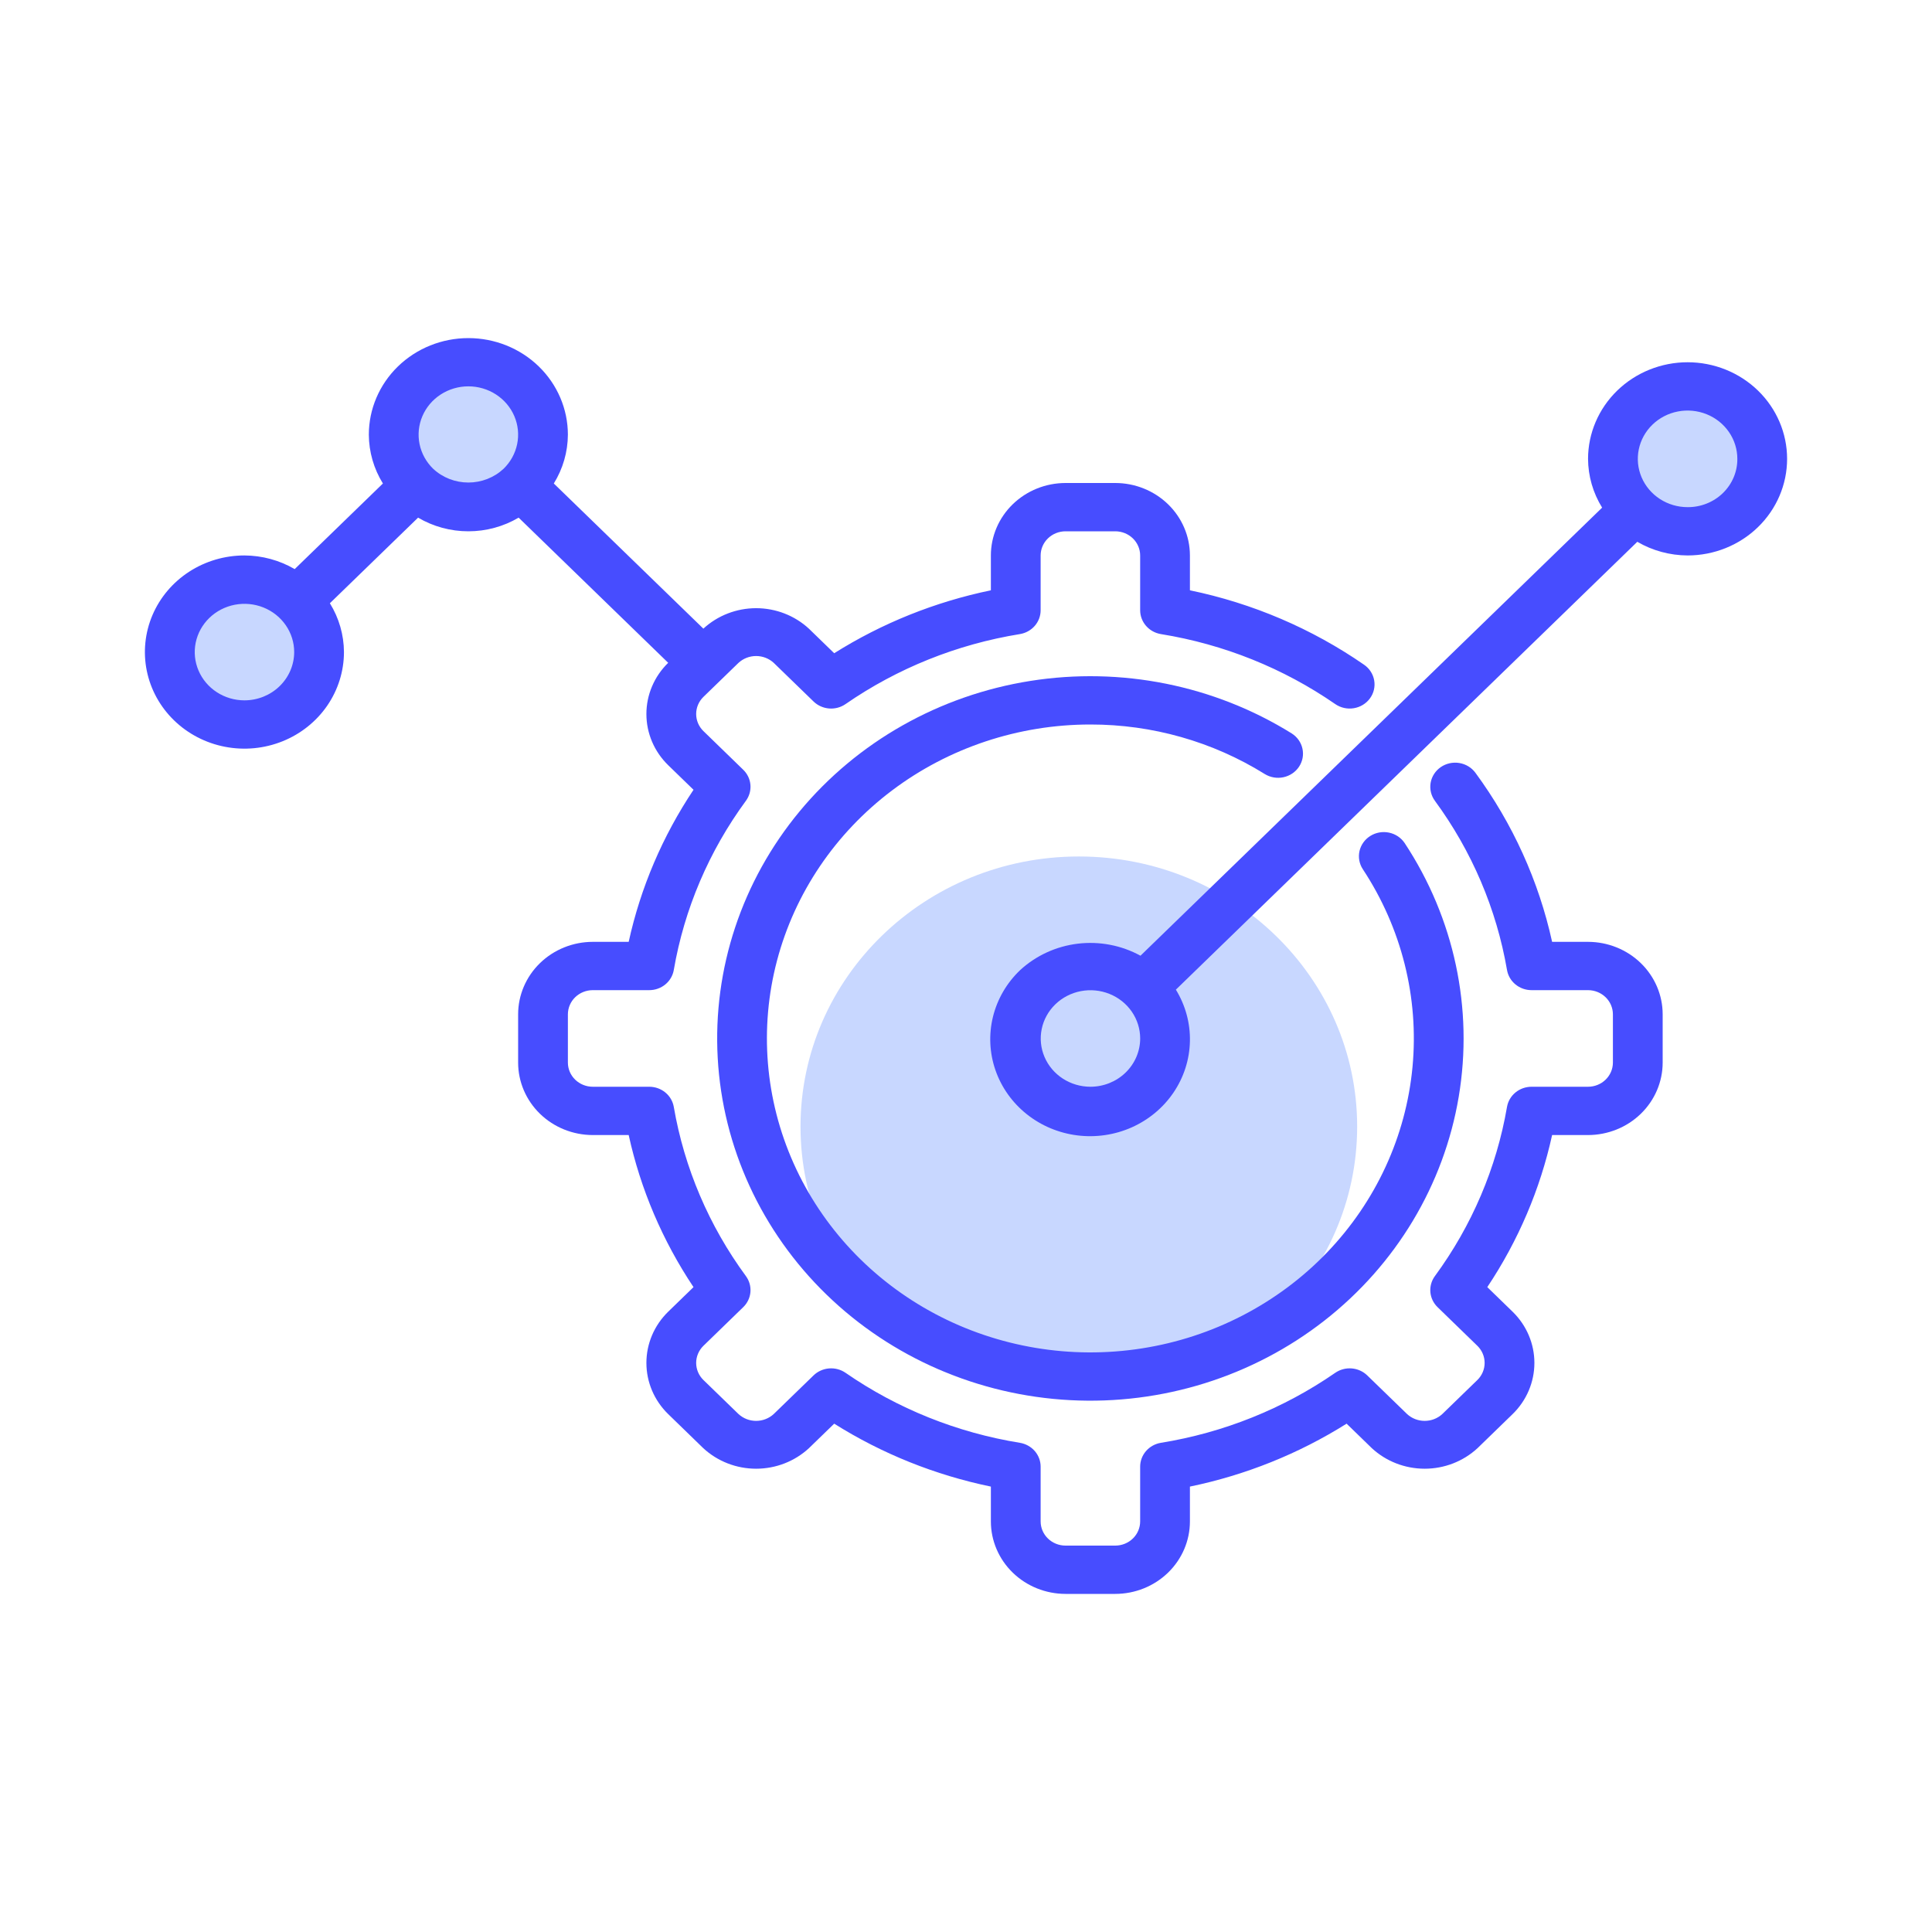 <svg width="160" height="160" viewBox="0 0 160 160" fill="none" xmlns="http://www.w3.org/2000/svg">
<path d="M112.394 93.302C112.394 105.658 102.075 115.674 89.344 115.674C76.615 115.674 66.295 105.658 66.295 93.302C66.295 80.947 76.615 70.93 89.344 70.93C102.075 70.93 112.394 80.947 112.394 93.302Z" fill="#C8D7FF"/>
<path d="M25.705 54C25.705 56.672 23.474 58.837 20.721 58.837C17.969 58.837 15.738 56.672 15.738 54C15.738 51.328 17.969 49.163 20.721 49.163C23.474 49.163 25.705 51.328 25.705 54Z" fill="#C8D7FF"/>
<path d="M43.771 36.465C43.771 39.137 41.54 41.302 38.788 41.302C36.035 41.302 33.804 39.137 33.804 36.465C33.804 33.794 36.035 31.628 38.788 31.628C41.54 31.628 43.771 33.794 43.771 36.465Z" fill="#C8D7FF"/>
<path d="M95.477 86.046C95.477 88.718 93.246 90.884 90.494 90.884C87.741 90.884 85.51 88.718 85.51 86.046C85.51 83.375 87.741 81.209 90.494 81.209C93.246 81.209 95.477 83.375 95.477 86.046Z" fill="#C8D7FF"/>
<path d="M144.069 38.279C144.069 40.951 141.837 43.116 139.085 43.116C136.333 43.116 134.101 40.951 134.101 38.279C134.101 35.608 136.333 33.442 139.085 33.442C141.837 33.442 144.069 35.608 144.069 38.279Z" fill="#C8D7FF"/>
<path d="M131.514 78H128.539C127.433 72.962 125.272 68.198 122.191 64.003C121.874 63.57 121.394 63.278 120.855 63.189C120.317 63.1 119.764 63.222 119.318 63.529C118.873 63.836 118.571 64.302 118.479 64.825C118.388 65.348 118.514 65.885 118.83 66.317C121.893 70.488 123.935 75.281 124.804 80.332C124.885 80.798 125.133 81.222 125.505 81.527C125.877 81.832 126.349 82 126.836 82H131.514C132.06 82.001 132.584 82.212 132.97 82.587C133.356 82.962 133.573 83.47 133.574 84V88C133.573 88.53 133.356 89.038 132.97 89.413C132.584 89.788 132.06 89.999 131.514 90H126.836C126.349 90 125.877 90.168 125.505 90.473C125.133 90.778 124.885 91.202 124.804 91.668C123.935 96.719 121.893 101.512 118.83 105.683C118.549 106.068 118.417 106.537 118.457 107.008C118.498 107.479 118.71 107.92 119.054 108.254L122.35 111.455C122.735 111.831 122.951 112.34 122.951 112.871C122.951 113.401 122.735 113.91 122.35 114.286L119.445 117.105C119.051 117.469 118.529 117.671 117.986 117.671C117.443 117.671 116.921 117.469 116.527 117.105L113.23 113.906C112.886 113.572 112.431 113.367 111.946 113.327C111.461 113.288 110.978 113.416 110.581 113.689C106.284 116.662 101.346 118.645 96.142 119.487C95.661 119.566 95.225 119.807 94.91 120.168C94.596 120.53 94.423 120.987 94.423 121.46V126C94.422 126.53 94.205 127.039 93.819 127.413C93.433 127.788 92.909 127.999 92.363 128H88.241C87.695 127.999 87.171 127.788 86.785 127.413C86.399 127.039 86.182 126.53 86.181 126V121.46C86.181 120.987 86.008 120.53 85.694 120.168C85.379 119.807 84.943 119.566 84.462 119.487C79.258 118.645 74.32 116.662 70.023 113.689C69.626 113.416 69.143 113.288 68.658 113.327C68.173 113.367 67.718 113.572 67.374 113.906L64.076 117.105C63.682 117.469 63.16 117.671 62.617 117.671C62.075 117.671 61.553 117.469 61.159 117.105L58.254 114.286C57.869 113.91 57.653 113.401 57.653 112.87C57.653 112.34 57.869 111.831 58.254 111.454L61.55 108.254C61.895 107.92 62.106 107.479 62.147 107.008C62.188 106.537 62.055 106.068 61.774 105.683C58.711 101.512 56.669 96.719 55.8 91.668C55.719 91.202 55.471 90.778 55.099 90.473C54.727 90.168 54.255 90 53.768 90H49.09C48.544 89.999 48.02 89.788 47.634 89.413C47.248 89.038 47.031 88.53 47.03 88V84C47.031 83.47 47.248 82.962 47.634 82.587C48.02 82.212 48.544 82.001 49.09 82H53.768C54.255 82 54.727 81.832 55.099 81.527C55.471 81.222 55.719 80.798 55.8 80.332C56.669 75.281 58.711 70.488 61.774 66.317C62.055 65.932 62.188 65.463 62.147 64.992C62.106 64.521 61.895 64.08 61.55 63.746L58.254 60.545C57.869 60.169 57.653 59.66 57.653 59.129C57.653 58.599 57.869 58.09 58.254 57.714L61.159 54.895C61.553 54.532 62.075 54.329 62.618 54.329C63.161 54.329 63.683 54.532 64.077 54.895L67.374 58.094C67.718 58.428 68.173 58.633 68.658 58.673C69.143 58.713 69.626 58.584 70.023 58.31C74.32 55.338 79.258 53.355 84.462 52.513C84.943 52.434 85.379 52.193 85.694 51.832C86.008 51.471 86.181 51.013 86.181 50.54V46C86.182 45.47 86.399 44.962 86.785 44.587C87.171 44.212 87.695 44.001 88.241 44H92.363C92.909 44.001 93.433 44.212 93.819 44.587C94.205 44.962 94.422 45.47 94.423 46V50.54C94.423 51.013 94.596 51.47 94.91 51.831C95.225 52.193 95.661 52.434 96.142 52.513C101.346 53.355 106.284 55.338 110.581 58.31C110.802 58.462 111.051 58.571 111.315 58.629C111.578 58.688 111.851 58.695 112.118 58.651C112.385 58.607 112.64 58.513 112.869 58.373C113.098 58.233 113.297 58.051 113.453 57.837C113.61 57.623 113.722 57.381 113.782 57.125C113.842 56.869 113.85 56.604 113.804 56.345C113.759 56.086 113.662 55.838 113.518 55.616C113.374 55.393 113.186 55.201 112.965 55.049C108.644 52.058 103.735 49.961 98.544 48.887V46C98.543 44.409 97.891 42.884 96.732 41.759C95.573 40.634 94.001 40.002 92.363 40H88.241C86.603 40.002 85.031 40.634 83.872 41.759C82.713 42.884 82.061 44.409 82.06 46V48.887C77.443 49.841 73.046 51.607 69.085 54.098L66.992 52.066C65.814 50.977 64.249 50.368 62.622 50.367C60.995 50.367 59.429 50.974 58.25 52.062L45.864 40.041C46.62 38.82 47.023 37.424 47.03 36C47.03 33.878 46.161 31.843 44.616 30.343C43.07 28.843 40.974 28 38.788 28C36.602 28 34.505 28.843 32.959 30.343C31.414 31.843 30.545 33.878 30.545 36C30.552 37.424 30.955 38.82 31.711 40.041L24.405 47.131C23.148 46.397 21.71 46.007 20.242 46C18.612 46 17.019 46.469 15.663 47.348C14.308 48.227 13.251 49.477 12.627 50.938C12.004 52.4 11.84 54.009 12.158 55.561C12.476 57.113 13.261 58.538 14.414 59.657C15.567 60.776 17.035 61.538 18.634 61.846C20.233 62.155 21.89 61.996 23.396 61.391C24.903 60.785 26.19 59.76 27.096 58.445C28.001 57.129 28.485 55.582 28.485 54C28.478 52.576 28.075 51.18 27.319 49.959L34.624 42.869C35.879 43.609 37.319 44 38.788 44C40.256 44 41.696 43.609 42.951 42.869L55.337 54.891C54.18 56.017 53.531 57.543 53.532 59.133C53.532 60.724 54.183 62.249 55.341 63.374L57.434 65.406C54.867 69.251 53.048 73.519 52.065 78H49.09C47.452 78.002 45.88 78.634 44.721 79.759C43.562 80.884 42.91 82.409 42.909 84V88C42.91 89.591 43.562 91.116 44.721 92.241C45.88 93.366 47.452 93.998 49.09 94H52.065C53.048 98.481 54.867 102.749 57.433 106.594L55.341 108.625C54.182 109.751 53.532 111.278 53.532 112.87C53.532 114.461 54.182 115.988 55.341 117.114L58.245 119.934C59.424 121.024 60.99 121.633 62.618 121.633C64.246 121.633 65.812 121.024 66.991 119.934L69.085 117.902C73.046 120.393 77.443 122.159 82.06 123.113V126C82.061 127.591 82.713 129.116 83.872 130.241C85.031 131.366 86.603 131.998 88.241 132H92.363C94.001 131.998 95.573 131.366 96.732 130.241C97.891 129.116 98.543 127.591 98.544 126V123.113C103.161 122.159 107.558 120.393 111.52 117.902L113.612 119.934C114.791 121.024 116.357 121.633 117.986 121.633C119.614 121.633 121.18 121.024 122.359 119.934L125.263 117.114C126.422 115.988 127.072 114.462 127.072 112.87C127.072 111.279 126.422 109.752 125.263 108.626L123.171 106.594C125.737 102.749 127.556 98.481 128.539 94H131.514C133.153 93.998 134.724 93.366 135.883 92.241C137.042 91.116 137.694 89.591 137.695 88V84C137.694 82.409 137.042 80.884 135.883 79.759C134.724 78.634 133.153 78.002 131.514 78ZM20.242 58C19.428 57.999 18.633 57.764 17.956 57.325C17.279 56.886 16.752 56.261 16.441 55.531C16.129 54.801 16.048 53.998 16.207 53.223C16.366 52.448 16.758 51.736 17.334 51.177C17.91 50.618 18.643 50.238 19.441 50.083C20.24 49.929 21.068 50.008 21.82 50.31C22.572 50.612 23.215 51.124 23.668 51.781C24.121 52.438 24.363 53.21 24.363 54C24.362 55.06 23.928 56.077 23.155 56.827C22.383 57.577 21.335 57.999 20.242 58ZM35.876 38.826C35.299 38.267 34.906 37.554 34.746 36.778C34.587 36.002 34.668 35.197 34.98 34.466C35.291 33.735 35.819 33.11 36.497 32.67C37.175 32.23 37.972 31.995 38.788 31.995C39.603 31.995 40.4 32.23 41.078 32.67C41.756 33.11 42.284 33.735 42.596 34.466C42.907 35.197 42.989 36.002 42.829 36.778C42.669 37.554 42.276 38.267 41.699 38.826C40.916 39.555 39.873 39.961 38.788 39.961C37.703 39.961 36.659 39.555 35.876 38.826Z" fill="#474DFF"/>
<path d="M90.3 60C95.42 59.994 100.434 61.418 104.743 64.103C105.203 64.386 105.76 64.481 106.291 64.367C106.823 64.253 107.287 63.94 107.581 63.495C107.876 63.05 107.977 62.511 107.862 61.994C107.748 61.477 107.427 61.026 106.971 60.737C100.553 56.748 92.843 55.2 85.322 56.392C77.8 57.584 70.997 61.431 66.22 67.194C61.442 72.957 59.027 80.23 59.438 87.617C59.849 95.003 63.057 101.981 68.446 107.212C73.835 112.442 81.025 115.556 88.635 115.955C96.245 116.354 103.738 114.009 109.676 109.372C115.614 104.735 119.577 98.133 120.805 90.832C122.033 83.532 120.438 76.048 116.328 69.819C116.031 69.376 115.566 69.065 115.033 68.954C114.501 68.843 113.945 68.941 113.487 69.227C113.029 69.513 112.706 69.963 112.588 70.479C112.471 70.995 112.569 71.535 112.861 71.981C116.069 76.845 117.517 82.606 116.978 88.357C116.439 94.108 113.942 99.521 109.883 103.742C105.823 107.963 100.431 110.753 94.557 111.67C88.683 112.588 82.661 111.581 77.442 108.81C72.223 106.038 68.103 101.658 65.732 96.362C63.361 91.066 62.874 85.154 64.347 79.56C65.821 73.965 69.172 69.006 73.871 65.464C78.57 61.923 84.351 60 90.3 60Z" fill="#474DFF"/>
<path d="M139.758 30C137.572 30.002 135.477 30.846 133.932 32.346C132.387 33.846 131.518 35.879 131.515 38C131.522 39.424 131.925 40.82 132.681 42.041L94.449 79.148C92.874 78.285 91.055 77.936 89.26 78.151C87.465 78.367 85.789 79.136 84.478 80.346C83.372 81.401 82.595 82.738 82.234 84.202C81.874 85.667 81.945 87.2 82.439 88.627C82.934 90.054 83.832 91.317 85.031 92.272C86.23 93.228 87.682 93.836 89.22 94.028C90.759 94.221 92.322 93.989 93.731 93.361C95.141 92.731 96.34 91.731 97.191 90.472C98.042 89.213 98.511 87.747 98.544 86.242C98.578 84.737 98.175 83.253 97.381 81.959L135.594 44.869C136.852 45.603 138.29 45.993 139.758 46C141.944 46 144.04 45.157 145.586 43.657C147.132 42.157 148 40.122 148 38C148 35.878 147.132 33.843 145.586 32.343C144.04 30.843 141.944 30 139.758 30ZM90.304 90C89.49 89.999 88.694 89.764 88.017 89.325C87.341 88.886 86.813 88.261 86.502 87.531C86.191 86.801 86.109 85.998 86.269 85.223C86.427 84.448 86.82 83.736 87.395 83.177C87.971 82.618 88.704 82.238 89.503 82.083C90.301 81.929 91.129 82.008 91.881 82.31C92.634 82.612 93.277 83.124 93.73 83.781C94.182 84.438 94.424 85.21 94.425 86C94.424 87.061 93.989 88.077 93.217 88.827C92.444 89.577 91.396 89.999 90.304 90ZM139.758 42C138.943 42 138.146 41.765 137.468 41.326C136.79 40.886 136.262 40.262 135.95 39.531C135.638 38.8 135.557 37.996 135.716 37.22C135.875 36.444 136.267 35.731 136.844 35.172C137.42 34.612 138.154 34.231 138.954 34.077C139.753 33.922 140.582 34.002 141.335 34.304C142.088 34.607 142.731 35.12 143.184 35.778C143.637 36.435 143.879 37.209 143.879 38C143.883 38.526 143.779 39.048 143.573 39.535C143.367 40.022 143.064 40.464 142.68 40.837C142.297 41.209 141.841 41.503 141.339 41.703C140.837 41.903 140.3 42.004 139.758 42Z" fill="#474DFF"/>
</svg>

